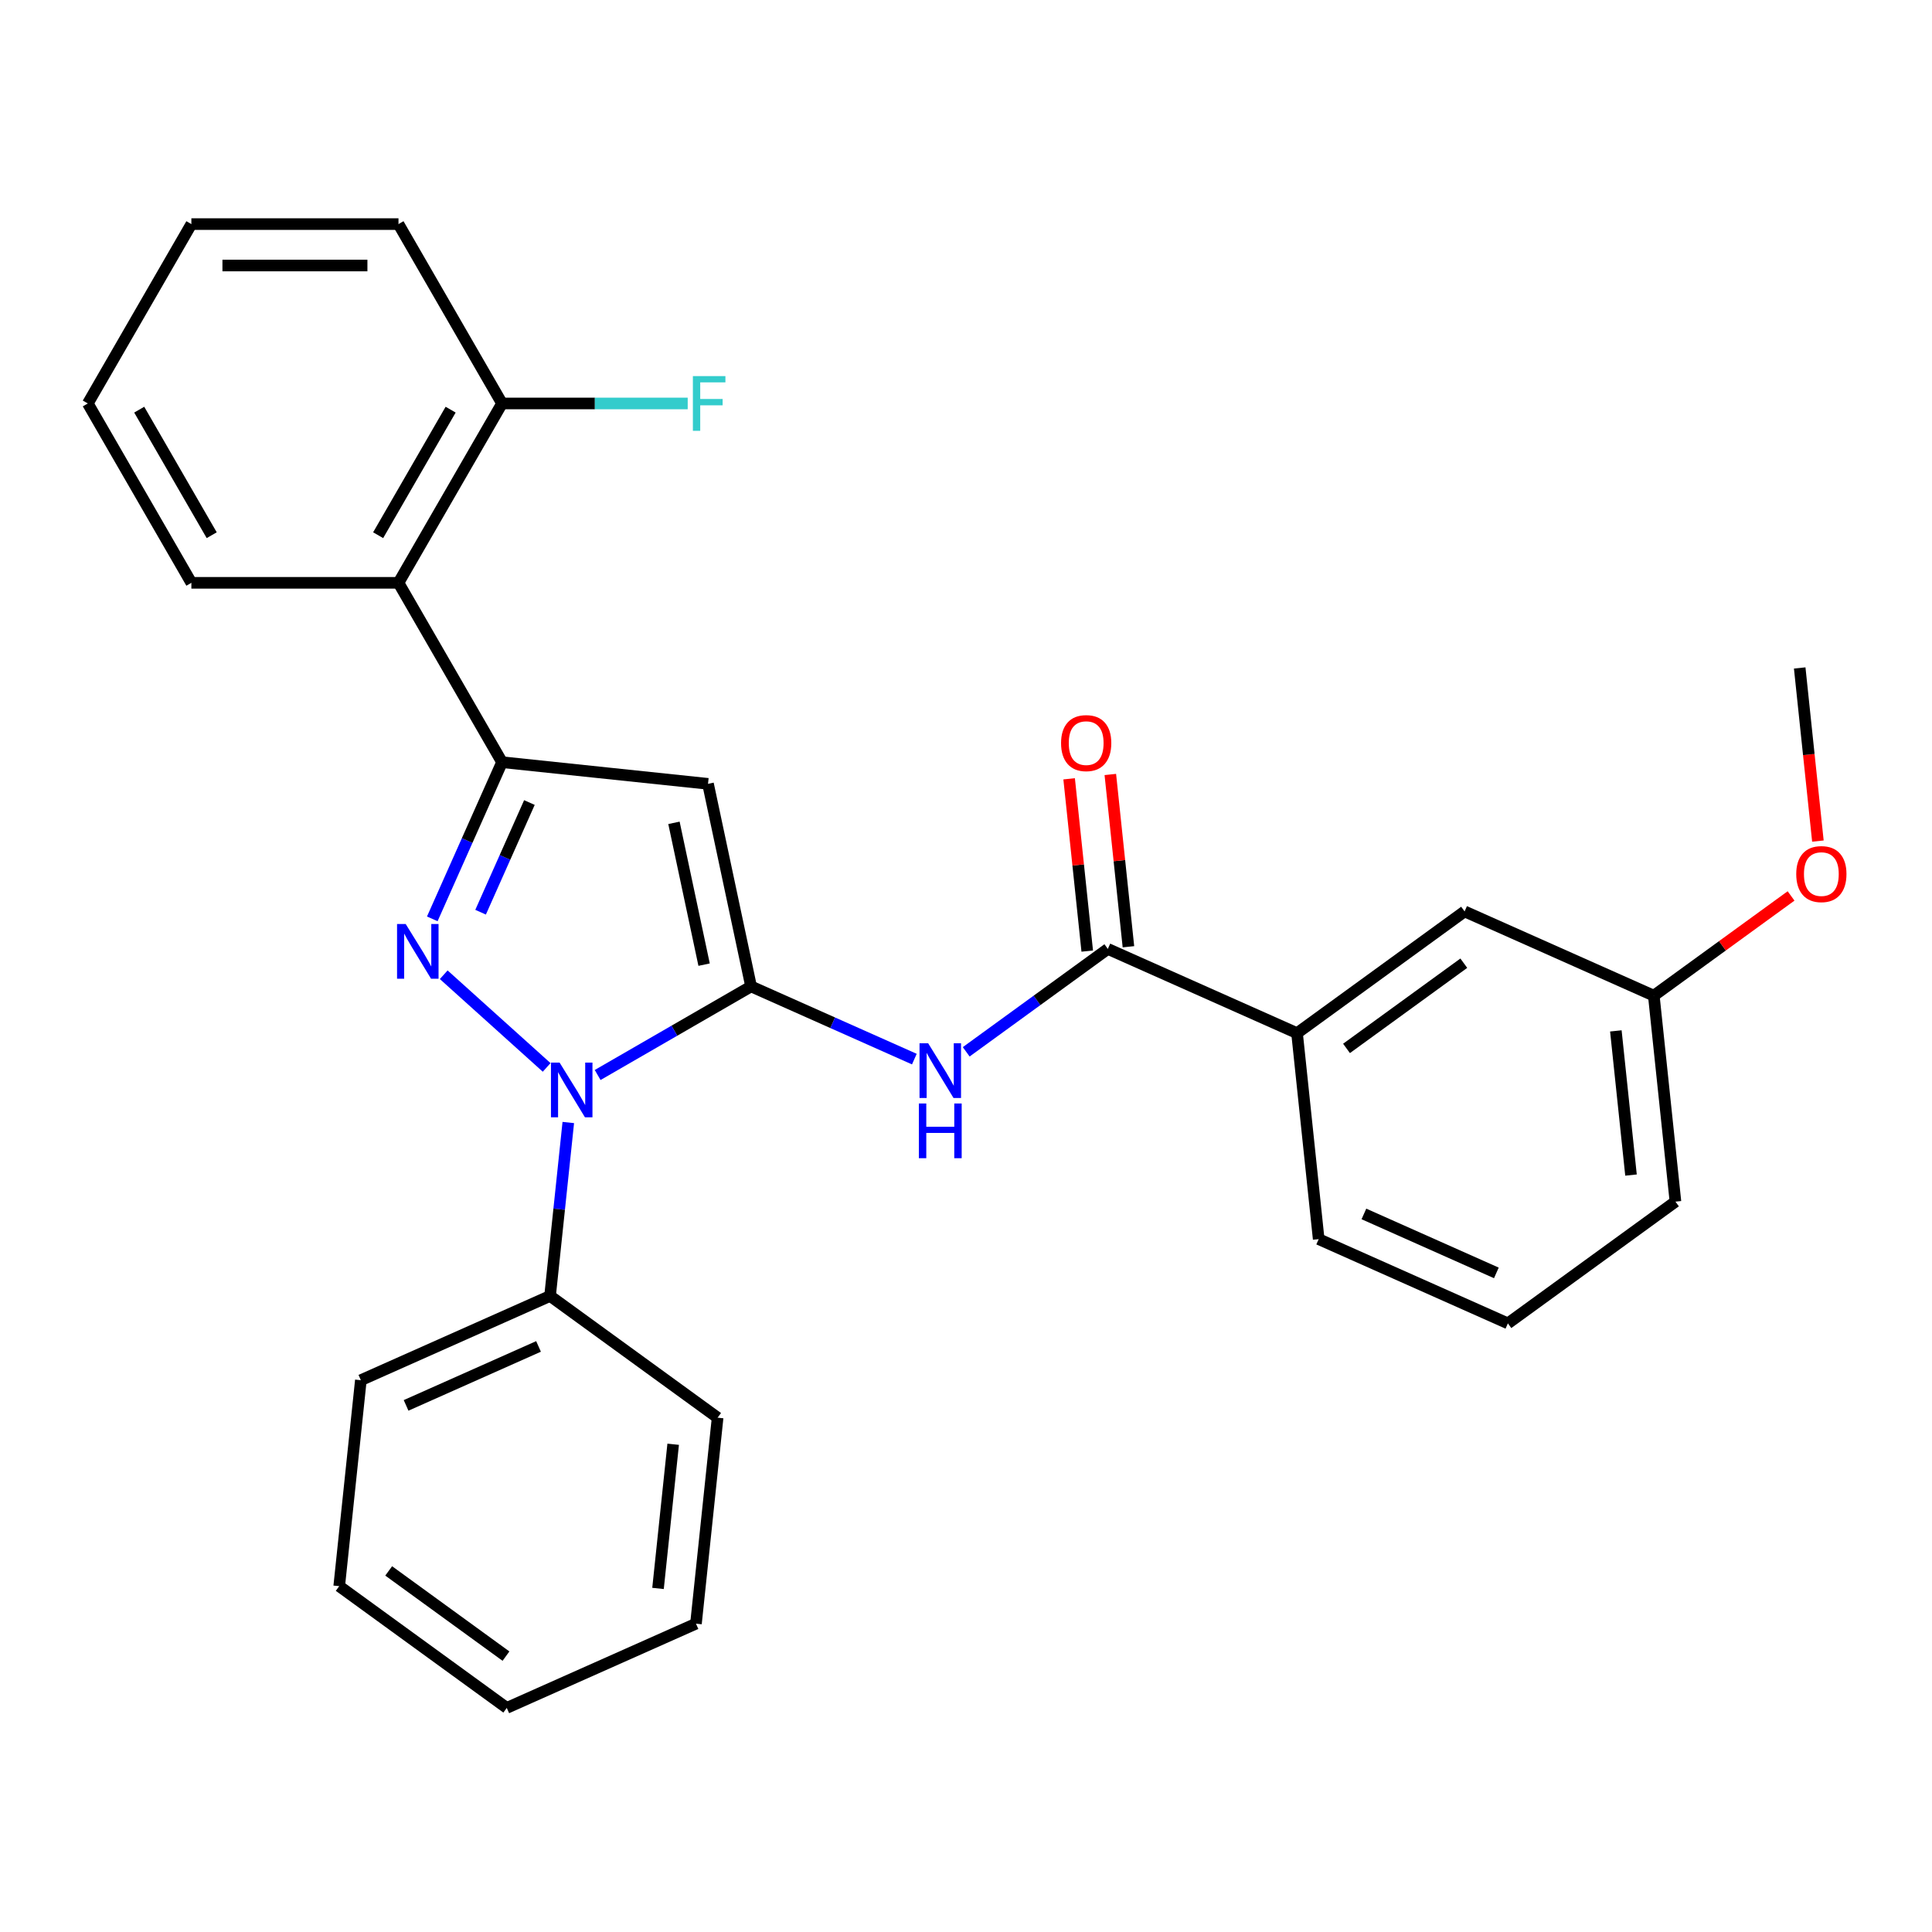 <?xml version='1.0' encoding='iso-8859-1'?>
<svg version='1.1' baseProfile='full'
              xmlns='http://www.w3.org/2000/svg'
                      xmlns:rdkit='http://www.rdkit.org/xml'
                      xmlns:xlink='http://www.w3.org/1999/xlink'
                  xml:space='preserve'
width='1000px' height='1000px' viewBox='0 0 1000 1000'>
<!-- END OF HEADER -->
<rect style='opacity:1.0;fill:#FFFFFF;stroke:none' width='1000' height='1000' x='0' y='0'> </rect>
<path class='bond-1' d='M 388.755,510.569 L 349.046,533.495' style='fill:none;fill-rule:evenodd;stroke:#000000;stroke-width:6px;stroke-linecap:butt;stroke-linejoin:miter;stroke-opacity:1' />
<path class='bond-1' d='M 349.046,533.495 L 309.337,556.421' style='fill:none;fill-rule:evenodd;stroke:#0000FF;stroke-width:6px;stroke-linecap:butt;stroke-linejoin:miter;stroke-opacity:1' />
<path class='bond-3' d='M 388.755,510.569 L 366.466,405.712' style='fill:none;fill-rule:evenodd;stroke:#000000;stroke-width:6px;stroke-linecap:butt;stroke-linejoin:miter;stroke-opacity:1' />
<path class='bond-3' d='M 364.44,499.298 L 348.838,425.898' style='fill:none;fill-rule:evenodd;stroke:#000000;stroke-width:6px;stroke-linecap:butt;stroke-linejoin:miter;stroke-opacity:1' />
<path class='bond-4' d='M 388.755,510.569 L 431.01,529.383' style='fill:none;fill-rule:evenodd;stroke:#000000;stroke-width:6px;stroke-linecap:butt;stroke-linejoin:miter;stroke-opacity:1' />
<path class='bond-4' d='M 431.01,529.383 L 473.266,548.196' style='fill:none;fill-rule:evenodd;stroke:#0000FF;stroke-width:6px;stroke-linecap:butt;stroke-linejoin:miter;stroke-opacity:1' />
<path class='bond-0' d='M 229.672,504.522 L 282.948,552.492' style='fill:none;fill-rule:evenodd;stroke:#0000FF;stroke-width:6px;stroke-linecap:butt;stroke-linejoin:miter;stroke-opacity:1' />
<path class='bond-28' d='M 223.75,475.598 L 241.802,435.053' style='fill:none;fill-rule:evenodd;stroke:#0000FF;stroke-width:6px;stroke-linecap:butt;stroke-linejoin:miter;stroke-opacity:1' />
<path class='bond-28' d='M 241.802,435.053 L 259.854,394.507' style='fill:none;fill-rule:evenodd;stroke:#000000;stroke-width:6px;stroke-linecap:butt;stroke-linejoin:miter;stroke-opacity:1' />
<path class='bond-28' d='M 248.752,472.155 L 261.388,443.773' style='fill:none;fill-rule:evenodd;stroke:#0000FF;stroke-width:6px;stroke-linecap:butt;stroke-linejoin:miter;stroke-opacity:1' />
<path class='bond-28' d='M 261.388,443.773 L 274.025,415.391' style='fill:none;fill-rule:evenodd;stroke:#000000;stroke-width:6px;stroke-linecap:butt;stroke-linejoin:miter;stroke-opacity:1' />
<path class='bond-8' d='M 294.147,581.009 L 289.429,625.895' style='fill:none;fill-rule:evenodd;stroke:#0000FF;stroke-width:6px;stroke-linecap:butt;stroke-linejoin:miter;stroke-opacity:1' />
<path class='bond-8' d='M 289.429,625.895 L 284.711,670.782' style='fill:none;fill-rule:evenodd;stroke:#000000;stroke-width:6px;stroke-linecap:butt;stroke-linejoin:miter;stroke-opacity:1' />
<path class='bond-2' d='M 259.854,394.507 L 366.466,405.712' style='fill:none;fill-rule:evenodd;stroke:#000000;stroke-width:6px;stroke-linecap:butt;stroke-linejoin:miter;stroke-opacity:1' />
<path class='bond-6' d='M 259.854,394.507 L 206.254,301.669' style='fill:none;fill-rule:evenodd;stroke:#000000;stroke-width:6px;stroke-linecap:butt;stroke-linejoin:miter;stroke-opacity:1' />
<path class='bond-5' d='M 500.106,544.421 L 536.76,517.791' style='fill:none;fill-rule:evenodd;stroke:#0000FF;stroke-width:6px;stroke-linecap:butt;stroke-linejoin:miter;stroke-opacity:1' />
<path class='bond-5' d='M 536.76,517.791 L 573.413,491.161' style='fill:none;fill-rule:evenodd;stroke:#000000;stroke-width:6px;stroke-linecap:butt;stroke-linejoin:miter;stroke-opacity:1' />
<path class='bond-7' d='M 573.413,491.161 L 671.345,534.763' style='fill:none;fill-rule:evenodd;stroke:#000000;stroke-width:6px;stroke-linecap:butt;stroke-linejoin:miter;stroke-opacity:1' />
<path class='bond-10' d='M 584.074,490.04 L 579.388,445.454' style='fill:none;fill-rule:evenodd;stroke:#000000;stroke-width:6px;stroke-linecap:butt;stroke-linejoin:miter;stroke-opacity:1' />
<path class='bond-10' d='M 579.388,445.454 L 574.702,400.868' style='fill:none;fill-rule:evenodd;stroke:#FF0000;stroke-width:6px;stroke-linecap:butt;stroke-linejoin:miter;stroke-opacity:1' />
<path class='bond-10' d='M 562.752,492.281 L 558.065,447.695' style='fill:none;fill-rule:evenodd;stroke:#000000;stroke-width:6px;stroke-linecap:butt;stroke-linejoin:miter;stroke-opacity:1' />
<path class='bond-10' d='M 558.065,447.695 L 553.379,403.109' style='fill:none;fill-rule:evenodd;stroke:#FF0000;stroke-width:6px;stroke-linecap:butt;stroke-linejoin:miter;stroke-opacity:1' />
<path class='bond-9' d='M 206.254,301.669 L 259.854,208.831' style='fill:none;fill-rule:evenodd;stroke:#000000;stroke-width:6px;stroke-linecap:butt;stroke-linejoin:miter;stroke-opacity:1' />
<path class='bond-9' d='M 195.727,277.023 L 233.246,212.037' style='fill:none;fill-rule:evenodd;stroke:#000000;stroke-width:6px;stroke-linecap:butt;stroke-linejoin:miter;stroke-opacity:1' />
<path class='bond-14' d='M 206.254,301.669 L 99.054,301.669' style='fill:none;fill-rule:evenodd;stroke:#000000;stroke-width:6px;stroke-linecap:butt;stroke-linejoin:miter;stroke-opacity:1' />
<path class='bond-11' d='M 671.345,534.763 L 758.071,471.752' style='fill:none;fill-rule:evenodd;stroke:#000000;stroke-width:6px;stroke-linecap:butt;stroke-linejoin:miter;stroke-opacity:1' />
<path class='bond-11' d='M 696.956,542.657 L 757.664,498.549' style='fill:none;fill-rule:evenodd;stroke:#000000;stroke-width:6px;stroke-linecap:butt;stroke-linejoin:miter;stroke-opacity:1' />
<path class='bond-16' d='M 671.345,534.763 L 682.55,641.375' style='fill:none;fill-rule:evenodd;stroke:#000000;stroke-width:6px;stroke-linecap:butt;stroke-linejoin:miter;stroke-opacity:1' />
<path class='bond-18' d='M 284.711,670.782 L 186.78,714.384' style='fill:none;fill-rule:evenodd;stroke:#000000;stroke-width:6px;stroke-linecap:butt;stroke-linejoin:miter;stroke-opacity:1' />
<path class='bond-18' d='M 278.742,696.908 L 210.19,727.43' style='fill:none;fill-rule:evenodd;stroke:#000000;stroke-width:6px;stroke-linecap:butt;stroke-linejoin:miter;stroke-opacity:1' />
<path class='bond-19' d='M 284.711,670.782 L 371.438,733.792' style='fill:none;fill-rule:evenodd;stroke:#000000;stroke-width:6px;stroke-linecap:butt;stroke-linejoin:miter;stroke-opacity:1' />
<path class='bond-13' d='M 259.854,208.831 L 307.904,208.831' style='fill:none;fill-rule:evenodd;stroke:#000000;stroke-width:6px;stroke-linecap:butt;stroke-linejoin:miter;stroke-opacity:1' />
<path class='bond-13' d='M 307.904,208.831 L 355.954,208.831' style='fill:none;fill-rule:evenodd;stroke:#33CCCC;stroke-width:6px;stroke-linecap:butt;stroke-linejoin:miter;stroke-opacity:1' />
<path class='bond-20' d='M 259.854,208.831 L 206.254,115.994' style='fill:none;fill-rule:evenodd;stroke:#000000;stroke-width:6px;stroke-linecap:butt;stroke-linejoin:miter;stroke-opacity:1' />
<path class='bond-12' d='M 758.071,471.752 L 856.003,515.355' style='fill:none;fill-rule:evenodd;stroke:#000000;stroke-width:6px;stroke-linecap:butt;stroke-linejoin:miter;stroke-opacity:1' />
<path class='bond-15' d='M 856.003,515.355 L 891.526,489.545' style='fill:none;fill-rule:evenodd;stroke:#000000;stroke-width:6px;stroke-linecap:butt;stroke-linejoin:miter;stroke-opacity:1' />
<path class='bond-15' d='M 891.526,489.545 L 927.049,463.736' style='fill:none;fill-rule:evenodd;stroke:#FF0000;stroke-width:6px;stroke-linecap:butt;stroke-linejoin:miter;stroke-opacity:1' />
<path class='bond-30' d='M 856.003,515.355 L 867.208,621.967' style='fill:none;fill-rule:evenodd;stroke:#000000;stroke-width:6px;stroke-linecap:butt;stroke-linejoin:miter;stroke-opacity:1' />
<path class='bond-30' d='M 836.361,533.587 L 844.205,608.216' style='fill:none;fill-rule:evenodd;stroke:#000000;stroke-width:6px;stroke-linecap:butt;stroke-linejoin:miter;stroke-opacity:1' />
<path class='bond-23' d='M 99.054,301.669 L 45.455,208.831' style='fill:none;fill-rule:evenodd;stroke:#000000;stroke-width:6px;stroke-linecap:butt;stroke-linejoin:miter;stroke-opacity:1' />
<path class='bond-23' d='M 109.582,277.023 L 72.062,212.037' style='fill:none;fill-rule:evenodd;stroke:#000000;stroke-width:6px;stroke-linecap:butt;stroke-linejoin:miter;stroke-opacity:1' />
<path class='bond-22' d='M 940.942,435.344 L 936.233,390.538' style='fill:none;fill-rule:evenodd;stroke:#FF0000;stroke-width:6px;stroke-linecap:butt;stroke-linejoin:miter;stroke-opacity:1' />
<path class='bond-22' d='M 936.233,390.538 L 931.524,345.732' style='fill:none;fill-rule:evenodd;stroke:#000000;stroke-width:6px;stroke-linecap:butt;stroke-linejoin:miter;stroke-opacity:1' />
<path class='bond-17' d='M 682.55,641.375 L 780.482,684.977' style='fill:none;fill-rule:evenodd;stroke:#000000;stroke-width:6px;stroke-linecap:butt;stroke-linejoin:miter;stroke-opacity:1' />
<path class='bond-17' d='M 705.96,628.329 L 774.512,658.851' style='fill:none;fill-rule:evenodd;stroke:#000000;stroke-width:6px;stroke-linecap:butt;stroke-linejoin:miter;stroke-opacity:1' />
<path class='bond-21' d='M 780.482,684.977 L 867.208,621.967' style='fill:none;fill-rule:evenodd;stroke:#000000;stroke-width:6px;stroke-linecap:butt;stroke-linejoin:miter;stroke-opacity:1' />
<path class='bond-26' d='M 186.78,714.384 L 175.574,820.996' style='fill:none;fill-rule:evenodd;stroke:#000000;stroke-width:6px;stroke-linecap:butt;stroke-linejoin:miter;stroke-opacity:1' />
<path class='bond-24' d='M 371.438,733.792 L 360.232,840.404' style='fill:none;fill-rule:evenodd;stroke:#000000;stroke-width:6px;stroke-linecap:butt;stroke-linejoin:miter;stroke-opacity:1' />
<path class='bond-24' d='M 348.435,747.543 L 340.591,822.171' style='fill:none;fill-rule:evenodd;stroke:#000000;stroke-width:6px;stroke-linecap:butt;stroke-linejoin:miter;stroke-opacity:1' />
<path class='bond-31' d='M 206.254,115.994 L 99.054,115.994' style='fill:none;fill-rule:evenodd;stroke:#000000;stroke-width:6px;stroke-linecap:butt;stroke-linejoin:miter;stroke-opacity:1' />
<path class='bond-31' d='M 190.174,137.433 L 115.134,137.433' style='fill:none;fill-rule:evenodd;stroke:#000000;stroke-width:6px;stroke-linecap:butt;stroke-linejoin:miter;stroke-opacity:1' />
<path class='bond-25' d='M 45.455,208.831 L 99.054,115.994' style='fill:none;fill-rule:evenodd;stroke:#000000;stroke-width:6px;stroke-linecap:butt;stroke-linejoin:miter;stroke-opacity:1' />
<path class='bond-27' d='M 360.232,840.404 L 262.301,884.006' style='fill:none;fill-rule:evenodd;stroke:#000000;stroke-width:6px;stroke-linecap:butt;stroke-linejoin:miter;stroke-opacity:1' />
<path class='bond-29' d='M 175.574,820.996 L 262.301,884.006' style='fill:none;fill-rule:evenodd;stroke:#000000;stroke-width:6px;stroke-linecap:butt;stroke-linejoin:miter;stroke-opacity:1' />
<path class='bond-29' d='M 201.185,813.102 L 261.894,857.21' style='fill:none;fill-rule:evenodd;stroke:#000000;stroke-width:6px;stroke-linecap:butt;stroke-linejoin:miter;stroke-opacity:1' />
<path  class='atom-1' d='M 209.992 478.278
L 219.272 493.278
Q 220.192 494.758, 221.672 497.438
Q 223.152 500.118, 223.232 500.278
L 223.232 478.278
L 226.992 478.278
L 226.992 506.598
L 223.112 506.598
L 213.152 490.198
Q 211.992 488.278, 210.752 486.078
Q 209.552 483.878, 209.192 483.198
L 209.192 506.598
L 205.512 506.598
L 205.512 478.278
L 209.992 478.278
' fill='#0000FF'/>
<path  class='atom-2' d='M 289.657 550.009
L 298.937 565.009
Q 299.857 566.489, 301.337 569.169
Q 302.817 571.849, 302.897 572.009
L 302.897 550.009
L 306.657 550.009
L 306.657 578.329
L 302.777 578.329
L 292.817 561.929
Q 291.657 560.009, 290.417 557.809
Q 289.217 555.609, 288.857 554.929
L 288.857 578.329
L 285.177 578.329
L 285.177 550.009
L 289.657 550.009
' fill='#0000FF'/>
<path  class='atom-5' d='M 480.426 540.011
L 489.706 555.011
Q 490.626 556.491, 492.106 559.171
Q 493.586 561.851, 493.666 562.011
L 493.666 540.011
L 497.426 540.011
L 497.426 568.331
L 493.546 568.331
L 483.586 551.931
Q 482.426 550.011, 481.186 547.811
Q 479.986 545.611, 479.626 544.931
L 479.626 568.331
L 475.946 568.331
L 475.946 540.011
L 480.426 540.011
' fill='#0000FF'/>
<path  class='atom-5' d='M 475.606 571.163
L 479.446 571.163
L 479.446 583.203
L 493.926 583.203
L 493.926 571.163
L 497.766 571.163
L 497.766 599.483
L 493.926 599.483
L 493.926 586.403
L 479.446 586.403
L 479.446 599.483
L 475.606 599.483
L 475.606 571.163
' fill='#0000FF'/>
<path  class='atom-11' d='M 549.207 384.628
Q 549.207 377.828, 552.567 374.028
Q 555.927 370.228, 562.207 370.228
Q 568.487 370.228, 571.847 374.028
Q 575.207 377.828, 575.207 384.628
Q 575.207 391.508, 571.807 395.428
Q 568.407 399.308, 562.207 399.308
Q 555.967 399.308, 552.567 395.428
Q 549.207 391.548, 549.207 384.628
M 562.207 396.108
Q 566.527 396.108, 568.847 393.228
Q 571.207 390.308, 571.207 384.628
Q 571.207 379.068, 568.847 376.268
Q 566.527 373.428, 562.207 373.428
Q 557.887 373.428, 555.527 376.228
Q 553.207 379.028, 553.207 384.628
Q 553.207 390.348, 555.527 393.228
Q 557.887 396.108, 562.207 396.108
' fill='#FF0000'/>
<path  class='atom-14' d='M 358.634 194.671
L 375.474 194.671
L 375.474 197.911
L 362.434 197.911
L 362.434 206.511
L 374.034 206.511
L 374.034 209.791
L 362.434 209.791
L 362.434 222.991
L 358.634 222.991
L 358.634 194.671
' fill='#33CCCC'/>
<path  class='atom-16' d='M 929.729 452.424
Q 929.729 445.624, 933.089 441.824
Q 936.449 438.024, 942.729 438.024
Q 949.009 438.024, 952.369 441.824
Q 955.729 445.624, 955.729 452.424
Q 955.729 459.304, 952.329 463.224
Q 948.929 467.104, 942.729 467.104
Q 936.489 467.104, 933.089 463.224
Q 929.729 459.344, 929.729 452.424
M 942.729 463.904
Q 947.049 463.904, 949.369 461.024
Q 951.729 458.104, 951.729 452.424
Q 951.729 446.864, 949.369 444.064
Q 947.049 441.224, 942.729 441.224
Q 938.409 441.224, 936.049 444.024
Q 933.729 446.824, 933.729 452.424
Q 933.729 458.144, 936.049 461.024
Q 938.409 463.904, 942.729 463.904
' fill='#FF0000'/>
</svg>
